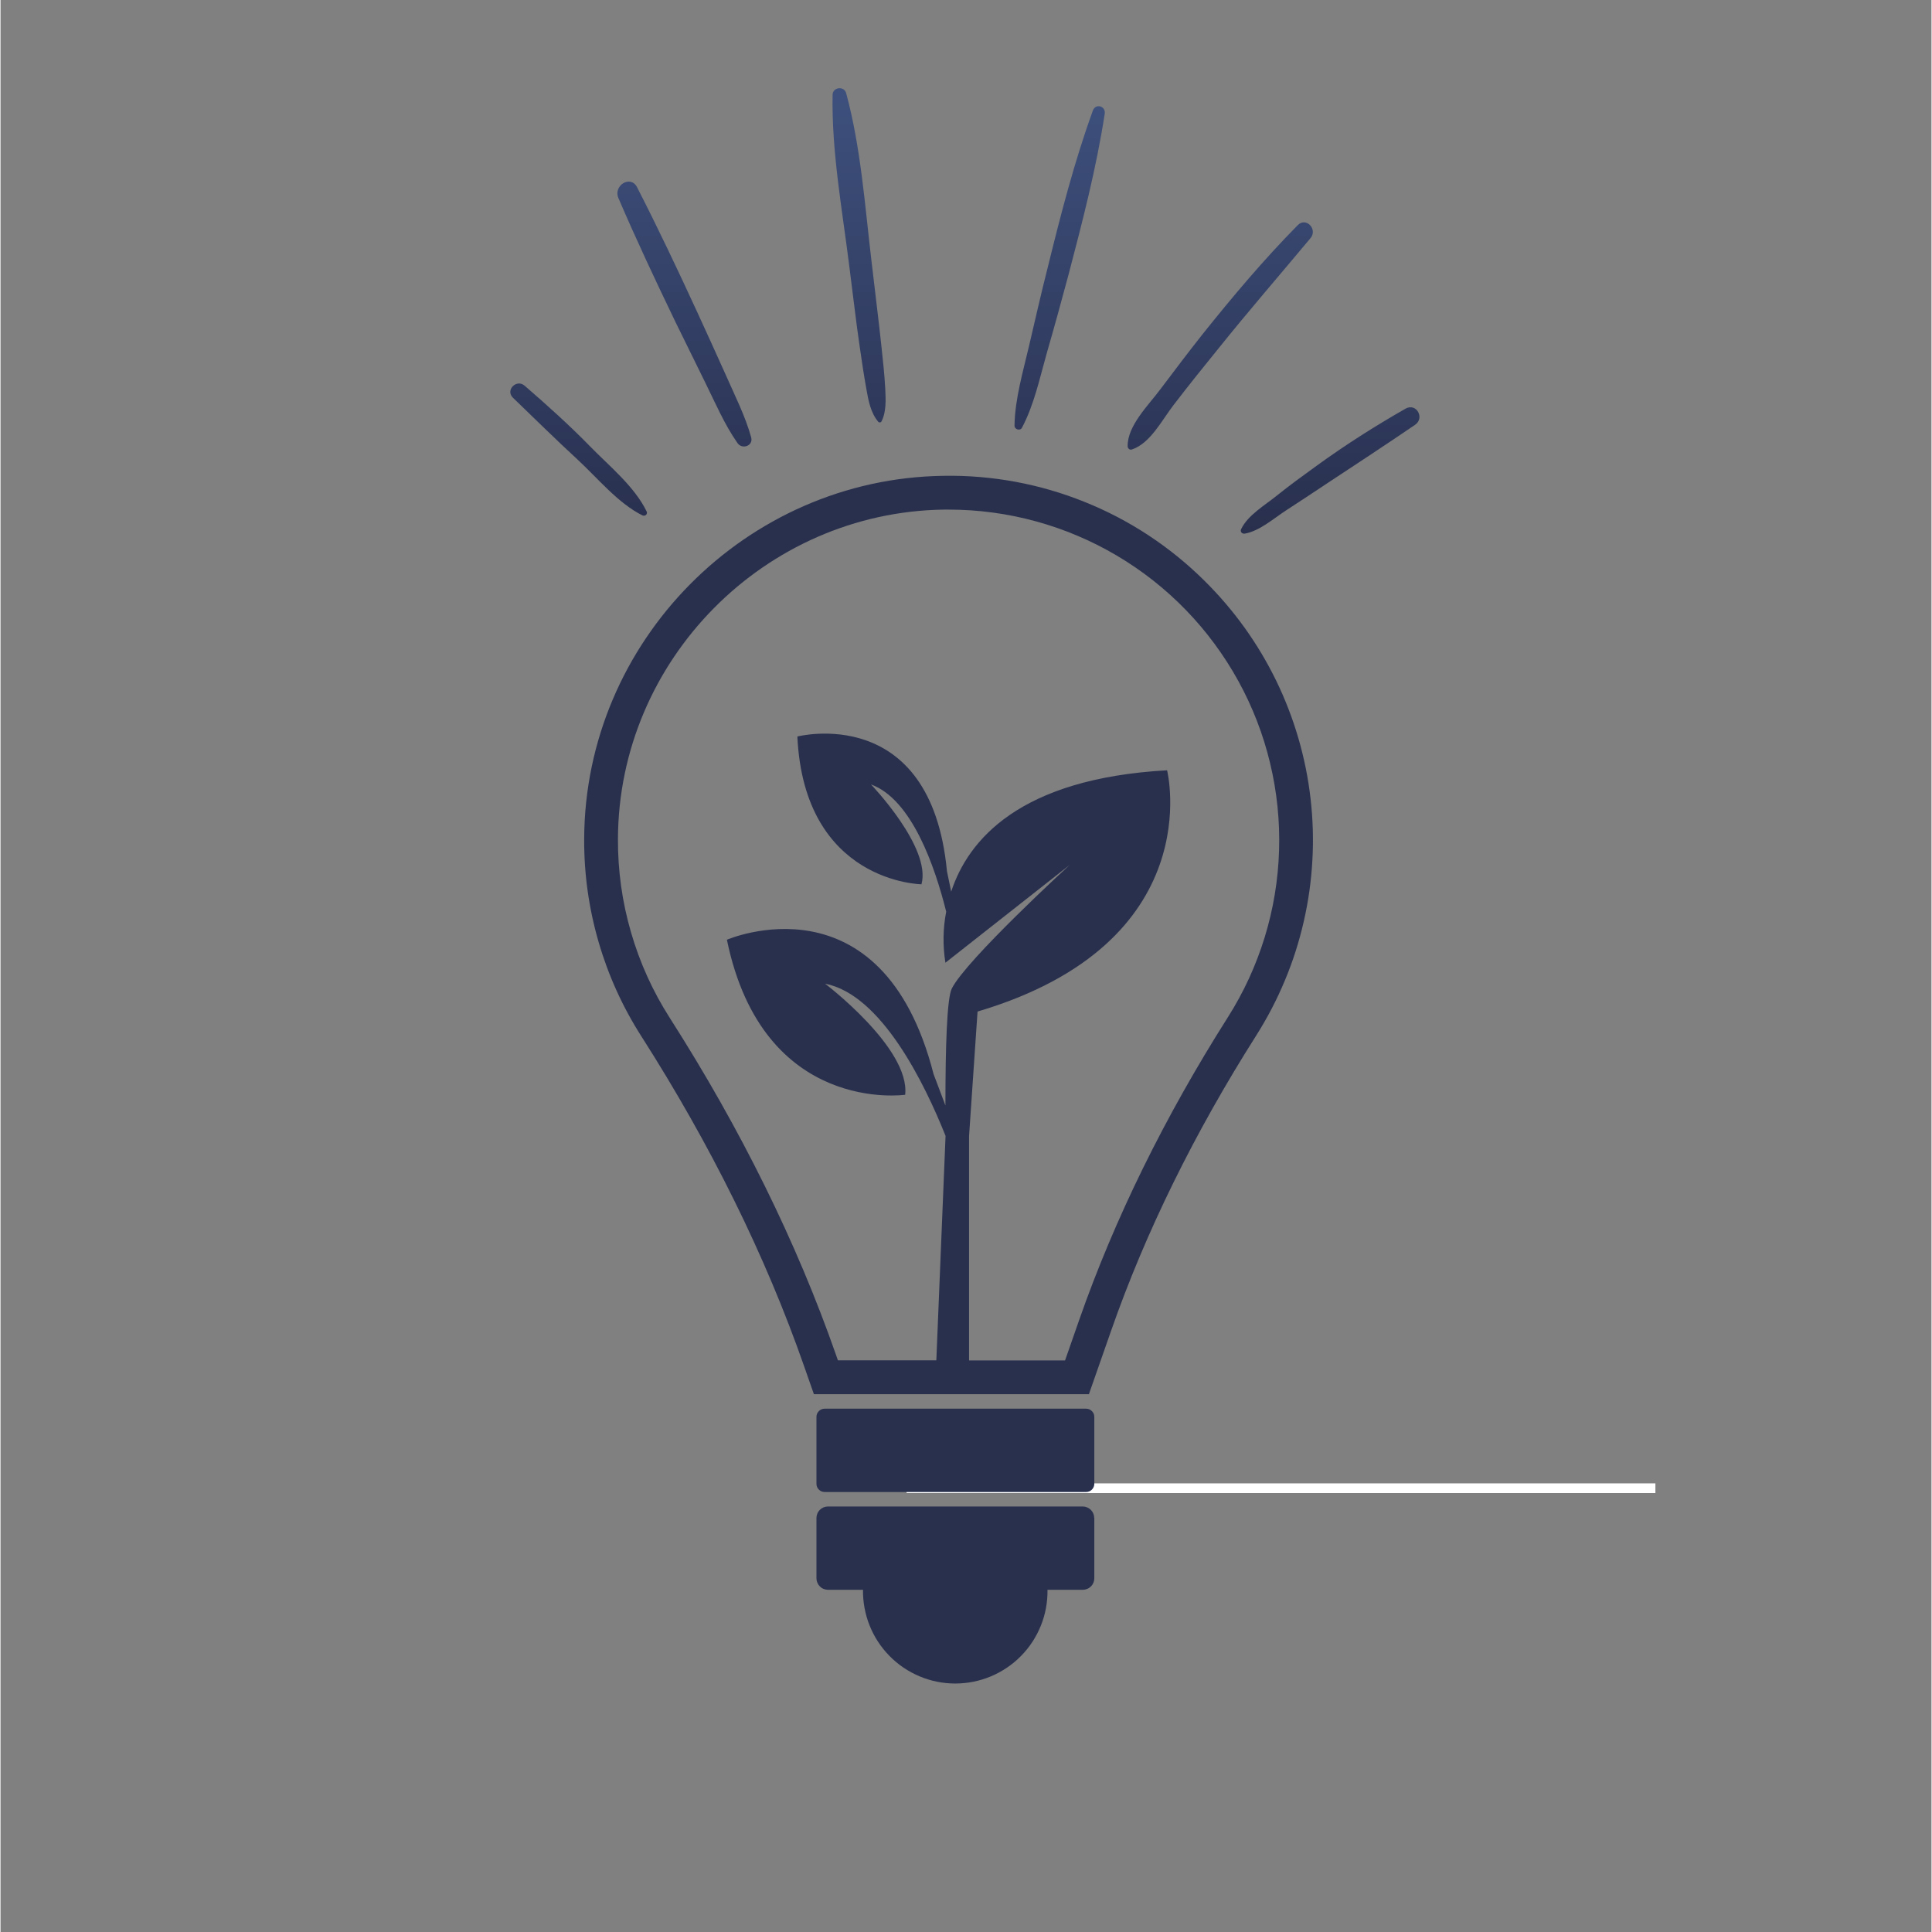 <svg xmlns="http://www.w3.org/2000/svg" xmlns:xlink="http://www.w3.org/1999/xlink" width="300" zoomAndPan="magnify" viewBox="0 0 224.88 225" height="300" preserveAspectRatio="xMidYMid meet" version="1.2"><rect x="0" y="0" width="224.88" height="225" fill="#808080" stroke="none"/><defs><clipPath id="00cf9edca5"><path d="M 105 172.754 L 193 172.754 L 193 174 L 105 174 Z M 105 172.754 "/></clipPath><clipPath id="d16148d4c1"><path d="M 67.914 55.215 L 153 55.215 L 153 196.891 L 67.914 196.891 Z M 67.914 55.215 "/></clipPath><clipPath id="e0b44602b2"><path d="M 59 10 L 165.934 10 L 165.934 62.441 L 59 62.441 Z M 59 10 "/></clipPath><clipPath id="69cbb26fd2"><path d="M 87.422 50.938 C 87.688 51.934 86.367 52.375 85.836 51.609 C 84.312 49.441 83.227 46.887 82.051 44.508 C 80.906 42.191 79.762 39.844 78.617 37.523 C 76.301 32.711 74.043 27.93 71.957 23.059 C 71.34 21.621 73.367 20.328 74.129 21.797 C 76.594 26.609 78.883 31.449 81.141 36.352 C 82.285 38.816 83.371 41.254 84.488 43.719 C 85.516 46.066 86.746 48.473 87.422 50.938 Z M 102.594 49.086 C 103.18 47.941 103.094 46.535 103.035 45.242 C 102.945 43.629 102.77 41.984 102.594 40.371 C 102.242 37.027 101.801 33.652 101.422 30.305 C 100.656 23.852 100.188 17.129 98.484 10.852 C 98.25 9.969 96.902 10.145 96.902 11.055 C 96.785 17.66 98.016 24.348 98.836 30.895 C 99.25 34.062 99.602 37.262 100.07 40.43 C 100.305 42.043 100.539 43.66 100.832 45.273 C 101.066 46.621 101.332 48.09 102.242 49.145 C 102.359 49.234 102.535 49.203 102.594 49.086 Z M 118.969 49.793 C 120.379 47.121 121.023 44.039 121.844 41.137 C 122.727 38.082 123.574 35 124.398 31.922 C 126.012 25.758 127.625 19.566 128.594 13.258 C 128.742 12.348 127.539 11.996 127.215 12.875 C 125.043 18.863 123.457 25.055 121.934 31.246 C 121.168 34.238 120.496 37.262 119.789 40.254 C 119.086 43.277 118.148 46.418 118.09 49.527 C 118.059 50.027 118.762 50.23 118.969 49.793 Z M 131.762 52.344 C 133.906 51.641 135.285 48.883 136.605 47.18 C 138.336 44.922 140.125 42.691 141.918 40.488 C 145.379 36.176 149.02 31.98 152.57 27.723 C 153.418 26.695 152.039 25.23 151.07 26.227 C 147.109 30.246 143.5 34.531 139.98 38.934 C 138.309 41.047 136.691 43.188 135.078 45.332 C 133.73 47.152 131.234 49.559 131.266 51.965 C 131.266 52.227 131.5 52.434 131.762 52.344 Z M 144.91 62.145 C 146.641 61.852 148.371 60.297 149.84 59.359 C 151.484 58.301 153.098 57.215 154.742 56.129 C 158.086 53.93 161.43 51.727 164.746 49.469 C 165.891 48.676 164.895 46.887 163.633 47.59 C 160.082 49.617 156.617 51.816 153.301 54.223 C 151.719 55.367 150.133 56.512 148.605 57.746 C 147.258 58.828 145.262 60.004 144.5 61.59 C 144.324 61.883 144.559 62.203 144.91 62.145 Z M 75.246 59.562 C 73.836 56.66 70.902 54.281 68.699 52.023 C 66.266 49.527 63.684 47.211 61.043 44.922 C 60.102 44.098 58.781 45.418 59.66 46.301 C 62.156 48.707 64.652 51.172 67.203 53.52 C 69.551 55.691 71.898 58.594 74.773 60.031 C 75.098 60.152 75.391 59.855 75.246 59.562 Z M 75.246 59.562 "/></clipPath><linearGradient x1="180.413" gradientTransform="matrix(0.293,0,0,0.293,59.368,10.264)" y1="-1" x2="180.413" gradientUnits="userSpaceOnUse" y2="177" id="578d55c7b4"><stop style="stop-color:#3d4f7c;stop-opacity:1;" offset="0"/><stop style="stop-color:#3d4f7c;stop-opacity:1;" offset="0.031"/><stop style="stop-color:#3d4f7b;stop-opacity:1;" offset="0.047"/><stop style="stop-color:#3c4e7b;stop-opacity:1;" offset="0.062"/><stop style="stop-color:#3c4e7a;stop-opacity:1;" offset="0.078"/><stop style="stop-color:#3c4d79;stop-opacity:1;" offset="0.094"/><stop style="stop-color:#3b4d78;stop-opacity:1;" offset="0.109"/><stop style="stop-color:#3b4c78;stop-opacity:1;" offset="0.125"/><stop style="stop-color:#3b4c77;stop-opacity:1;" offset="0.141"/><stop style="stop-color:#3a4b76;stop-opacity:1;" offset="0.156"/><stop style="stop-color:#3a4b75;stop-opacity:1;" offset="0.172"/><stop style="stop-color:#3a4a75;stop-opacity:1;" offset="0.188"/><stop style="stop-color:#394a74;stop-opacity:1;" offset="0.203"/><stop style="stop-color:#394973;stop-opacity:1;" offset="0.219"/><stop style="stop-color:#394972;stop-opacity:1;" offset="0.234"/><stop style="stop-color:#384872;stop-opacity:1;" offset="0.25"/><stop style="stop-color:#384871;stop-opacity:1;" offset="0.266"/><stop style="stop-color:#384770;stop-opacity:1;" offset="0.281"/><stop style="stop-color:#38476f;stop-opacity:1;" offset="0.297"/><stop style="stop-color:#37466f;stop-opacity:1;" offset="0.312"/><stop style="stop-color:#37466e;stop-opacity:1;" offset="0.328"/><stop style="stop-color:#37456d;stop-opacity:1;" offset="0.344"/><stop style="stop-color:#36456c;stop-opacity:1;" offset="0.359"/><stop style="stop-color:#36446c;stop-opacity:1;" offset="0.375"/><stop style="stop-color:#36446b;stop-opacity:1;" offset="0.391"/><stop style="stop-color:#35436a;stop-opacity:1;" offset="0.406"/><stop style="stop-color:#354269;stop-opacity:1;" offset="0.422"/><stop style="stop-color:#354269;stop-opacity:1;" offset="0.438"/><stop style="stop-color:#344168;stop-opacity:1;" offset="0.453"/><stop style="stop-color:#344167;stop-opacity:1;" offset="0.469"/><stop style="stop-color:#344066;stop-opacity:1;" offset="0.484"/><stop style="stop-color:#334066;stop-opacity:1;" offset="0.5"/><stop style="stop-color:#333f65;stop-opacity:1;" offset="0.516"/><stop style="stop-color:#333f64;stop-opacity:1;" offset="0.531"/><stop style="stop-color:#323e63;stop-opacity:1;" offset="0.547"/><stop style="stop-color:#323e63;stop-opacity:1;" offset="0.562"/><stop style="stop-color:#323d62;stop-opacity:1;" offset="0.578"/><stop style="stop-color:#313d61;stop-opacity:1;" offset="0.594"/><stop style="stop-color:#313c60;stop-opacity:1;" offset="0.609"/><stop style="stop-color:#313c60;stop-opacity:1;" offset="0.625"/><stop style="stop-color:#303b5f;stop-opacity:1;" offset="0.641"/><stop style="stop-color:#303b5e;stop-opacity:1;" offset="0.656"/><stop style="stop-color:#303a5d;stop-opacity:1;" offset="0.672"/><stop style="stop-color:#2f3a5d;stop-opacity:1;" offset="0.688"/><stop style="stop-color:#2f395c;stop-opacity:1;" offset="0.703"/><stop style="stop-color:#2f395b;stop-opacity:1;" offset="0.719"/><stop style="stop-color:#2e385a;stop-opacity:1;" offset="0.734"/><stop style="stop-color:#2e385a;stop-opacity:1;" offset="0.75"/><stop style="stop-color:#2e3759;stop-opacity:1;" offset="0.766"/><stop style="stop-color:#2d3758;stop-opacity:1;" offset="0.781"/><stop style="stop-color:#2d3658;stop-opacity:1;" offset="0.797"/><stop style="stop-color:#2d3657;stop-opacity:1;" offset="0.812"/><stop style="stop-color:#2d3556;stop-opacity:1;" offset="0.828"/><stop style="stop-color:#2c3555;stop-opacity:1;" offset="0.844"/><stop style="stop-color:#2c3455;stop-opacity:1;" offset="0.859"/><stop style="stop-color:#2c3454;stop-opacity:1;" offset="0.875"/><stop style="stop-color:#2b3353;stop-opacity:1;" offset="0.891"/><stop style="stop-color:#2b3352;stop-opacity:1;" offset="0.906"/><stop style="stop-color:#2b3252;stop-opacity:1;" offset="0.922"/><stop style="stop-color:#2a3251;stop-opacity:1;" offset="0.938"/><stop style="stop-color:#2a3150;stop-opacity:1;" offset="0.953"/><stop style="stop-color:#2a314f;stop-opacity:1;" offset="0.969"/><stop style="stop-color:#29304e;stop-opacity:1;" offset="1"/></linearGradient></defs><g id="6fb0445737"><g clip-rule="nonzero" clip-path="url(#00cf9edca5)"><path style=" stroke:none;fill-rule:nonzero;fill:#ffffff;fill-opacity:1;" d="M 105.586 172.82 L 192.66 172.82 L 192.66 173.812 L 105.586 173.812 Z M 105.586 172.82 "/><path style=" stroke:none;fill-rule:nonzero;fill:#ffffff;fill-opacity:1;" d="M 192.727 173.879 L 105.52 173.879 L 105.52 172.754 L 192.727 172.754 Z M 105.652 173.742 L 192.594 173.742 L 192.594 172.891 L 105.652 172.891 Z M 105.652 173.742 "/></g><g clip-rule="nonzero" clip-path="url(#d16148d4c1)"><path style=" stroke:none;fill-rule:nonzero;fill:#29304e;fill-opacity:1;" d="M 140.211 67.633 C 138.211 65.652 136.039 63.887 133.688 62.34 C 131.336 60.793 128.855 59.496 126.246 58.449 C 123.633 57.398 120.945 56.617 118.18 56.105 C 115.41 55.598 112.621 55.363 109.809 55.414 C 86.812 55.734 68.051 74.707 67.973 97.707 C 67.953 101.773 68.512 105.762 69.641 109.668 C 70.773 113.574 72.434 117.242 74.621 120.668 C 82.73 133.363 89.113 146.297 93.586 159.109 L 94.727 162.367 L 126.754 162.367 L 129.336 154.988 C 133.336 143.527 139.031 131.949 146.258 120.566 C 146.898 119.551 147.496 118.512 148.051 117.445 C 148.605 116.383 149.113 115.293 149.574 114.188 C 150.039 113.078 150.453 111.953 150.82 110.809 C 151.184 109.668 151.504 108.508 151.77 107.34 C 152.039 106.168 152.258 104.988 152.426 103.801 C 152.594 102.613 152.711 101.418 152.777 100.219 C 152.848 99.02 152.863 97.82 152.828 96.621 C 152.793 95.422 152.707 94.227 152.57 93.031 C 152.434 91.84 152.25 90.656 152.012 89.477 C 151.773 88.301 151.488 87.137 151.152 85.984 C 150.816 84.832 150.434 83.695 150 82.574 C 149.57 81.453 149.09 80.355 148.566 79.273 C 148.039 78.195 147.469 77.141 146.855 76.109 C 146.238 75.078 145.582 74.074 144.883 73.098 C 144.184 72.125 143.441 71.18 142.66 70.266 C 141.883 69.355 141.062 68.477 140.211 67.633 Z M 142.945 118.457 C 135.559 130.094 129.742 141.945 125.633 153.688 L 123.977 158.434 L 112.797 158.434 L 112.797 132.293 L 113.785 117.805 C 140.879 109.777 135.859 89.707 135.859 89.707 C 118.641 90.664 112.672 97.855 110.715 103.84 L 110.223 101.465 C 108.352 81.762 92.801 85.773 92.801 85.773 C 93.594 102.82 107.254 102.984 107.254 102.984 C 108.43 98.691 101.375 91.355 101.375 91.355 C 106.113 93.074 108.82 100.895 110.133 106.172 C 109.754 108.148 109.723 110.129 110.043 112.117 L 124.5 100.742 C 124.5 100.742 112.457 111.781 110.785 115.129 C 110.223 116.254 110.043 121.82 110.043 128.742 L 108.664 125.09 C 102.648 101.617 84.594 109.441 84.594 109.441 C 88.809 129.902 105.355 127.496 105.355 127.496 C 105.957 122.078 96.027 114.559 96.027 114.559 C 102.594 115.828 107.641 126.23 110.059 132.285 L 108.984 158.426 L 97.523 158.426 L 97.305 157.801 C 92.73 144.703 86.215 131.492 77.941 118.543 C 75.953 115.434 74.449 112.105 73.422 108.562 C 72.395 105.02 71.891 101.402 71.906 97.711 C 71.977 76.852 89.004 59.641 109.863 59.348 L 110.426 59.348 C 112.141 59.348 113.848 59.461 115.551 59.691 C 117.25 59.918 118.926 60.262 120.582 60.715 C 122.234 61.168 123.852 61.727 125.43 62.398 C 127.012 63.066 128.539 63.84 130.016 64.711 C 131.492 65.586 132.902 66.551 134.25 67.613 C 135.598 68.676 136.867 69.824 138.059 71.055 C 139.254 72.285 140.359 73.59 141.379 74.973 C 142.398 76.352 143.32 77.793 144.148 79.293 C 144.977 80.797 145.699 82.348 146.32 83.949 C 146.938 85.547 147.449 87.18 147.848 88.848 C 148.25 90.516 148.539 92.203 148.715 93.91 C 148.891 95.617 148.953 97.328 148.898 99.039 C 148.848 100.754 148.68 102.457 148.402 104.152 C 148.121 105.844 147.73 107.508 147.227 109.148 C 146.723 110.789 146.113 112.387 145.398 113.945 C 144.68 115.504 143.863 117.008 142.945 118.457 Z M 126.426 173.758 L 95.984 173.758 C 95.719 173.758 95.492 173.664 95.305 173.477 C 95.117 173.293 95.023 173.066 95.023 172.801 L 95.023 165.012 C 95.023 164.746 95.117 164.523 95.305 164.336 C 95.492 164.148 95.719 164.055 95.984 164.055 L 126.426 164.055 C 126.691 164.055 126.914 164.148 127.102 164.336 C 127.289 164.523 127.383 164.746 127.383 165.012 L 127.383 172.801 C 127.379 173.066 127.289 173.289 127.102 173.477 C 126.914 173.664 126.691 173.758 126.426 173.758 Z M 127.383 176.785 L 127.383 183.809 C 127.383 183.984 127.348 184.156 127.281 184.32 C 127.211 184.484 127.117 184.629 126.988 184.754 C 126.863 184.879 126.719 184.977 126.555 185.043 C 126.391 185.109 126.223 185.145 126.043 185.145 L 121.93 185.145 C 121.941 185.855 121.883 186.562 121.754 187.266 C 121.625 187.965 121.43 188.648 121.164 189.309 C 120.898 189.969 120.57 190.602 120.184 191.195 C 119.793 191.793 119.348 192.344 118.848 192.852 C 118.348 193.363 117.801 193.816 117.211 194.215 C 116.621 194.613 115.996 194.953 115.34 195.227 C 114.684 195.504 114.004 195.711 113.305 195.852 C 112.609 195.992 111.902 196.062 111.188 196.062 C 110.477 196.062 109.77 195.992 109.07 195.852 C 108.371 195.711 107.695 195.504 107.039 195.227 C 106.379 194.953 105.758 194.613 105.168 194.215 C 104.574 193.816 104.031 193.363 103.531 192.852 C 103.031 192.344 102.586 191.793 102.195 191.195 C 101.805 190.602 101.48 189.969 101.215 189.309 C 100.949 188.648 100.754 187.965 100.625 187.266 C 100.492 186.562 100.434 185.855 100.445 185.145 L 96.363 185.145 C 96.188 185.145 96.016 185.109 95.852 185.043 C 95.688 184.977 95.543 184.879 95.418 184.754 C 95.293 184.629 95.195 184.484 95.129 184.32 C 95.059 184.156 95.023 183.984 95.023 183.809 L 95.023 176.785 C 95.023 176.605 95.059 176.434 95.129 176.27 C 95.195 176.105 95.293 175.961 95.418 175.836 C 95.543 175.711 95.688 175.617 95.852 175.547 C 96.016 175.48 96.188 175.445 96.363 175.445 L 126.031 175.445 C 126.211 175.445 126.383 175.48 126.543 175.547 C 126.707 175.617 126.852 175.711 126.98 175.836 C 127.105 175.965 127.199 176.109 127.27 176.27 C 127.336 176.434 127.371 176.605 127.371 176.785 Z M 127.383 176.785 "/></g><g clip-rule="nonzero" clip-path="url(#e0b44602b2)"><g clip-rule="nonzero" clip-path="url(#69cbb26fd2)"><path style=" stroke:none;fill-rule:nonzero;fill:url(#578d55c7b4);" d="M 58.781 9.969 L 58.781 62.203 L 165.891 62.203 L 165.891 9.969 Z M 58.781 9.969 "/></g></g></g></svg>